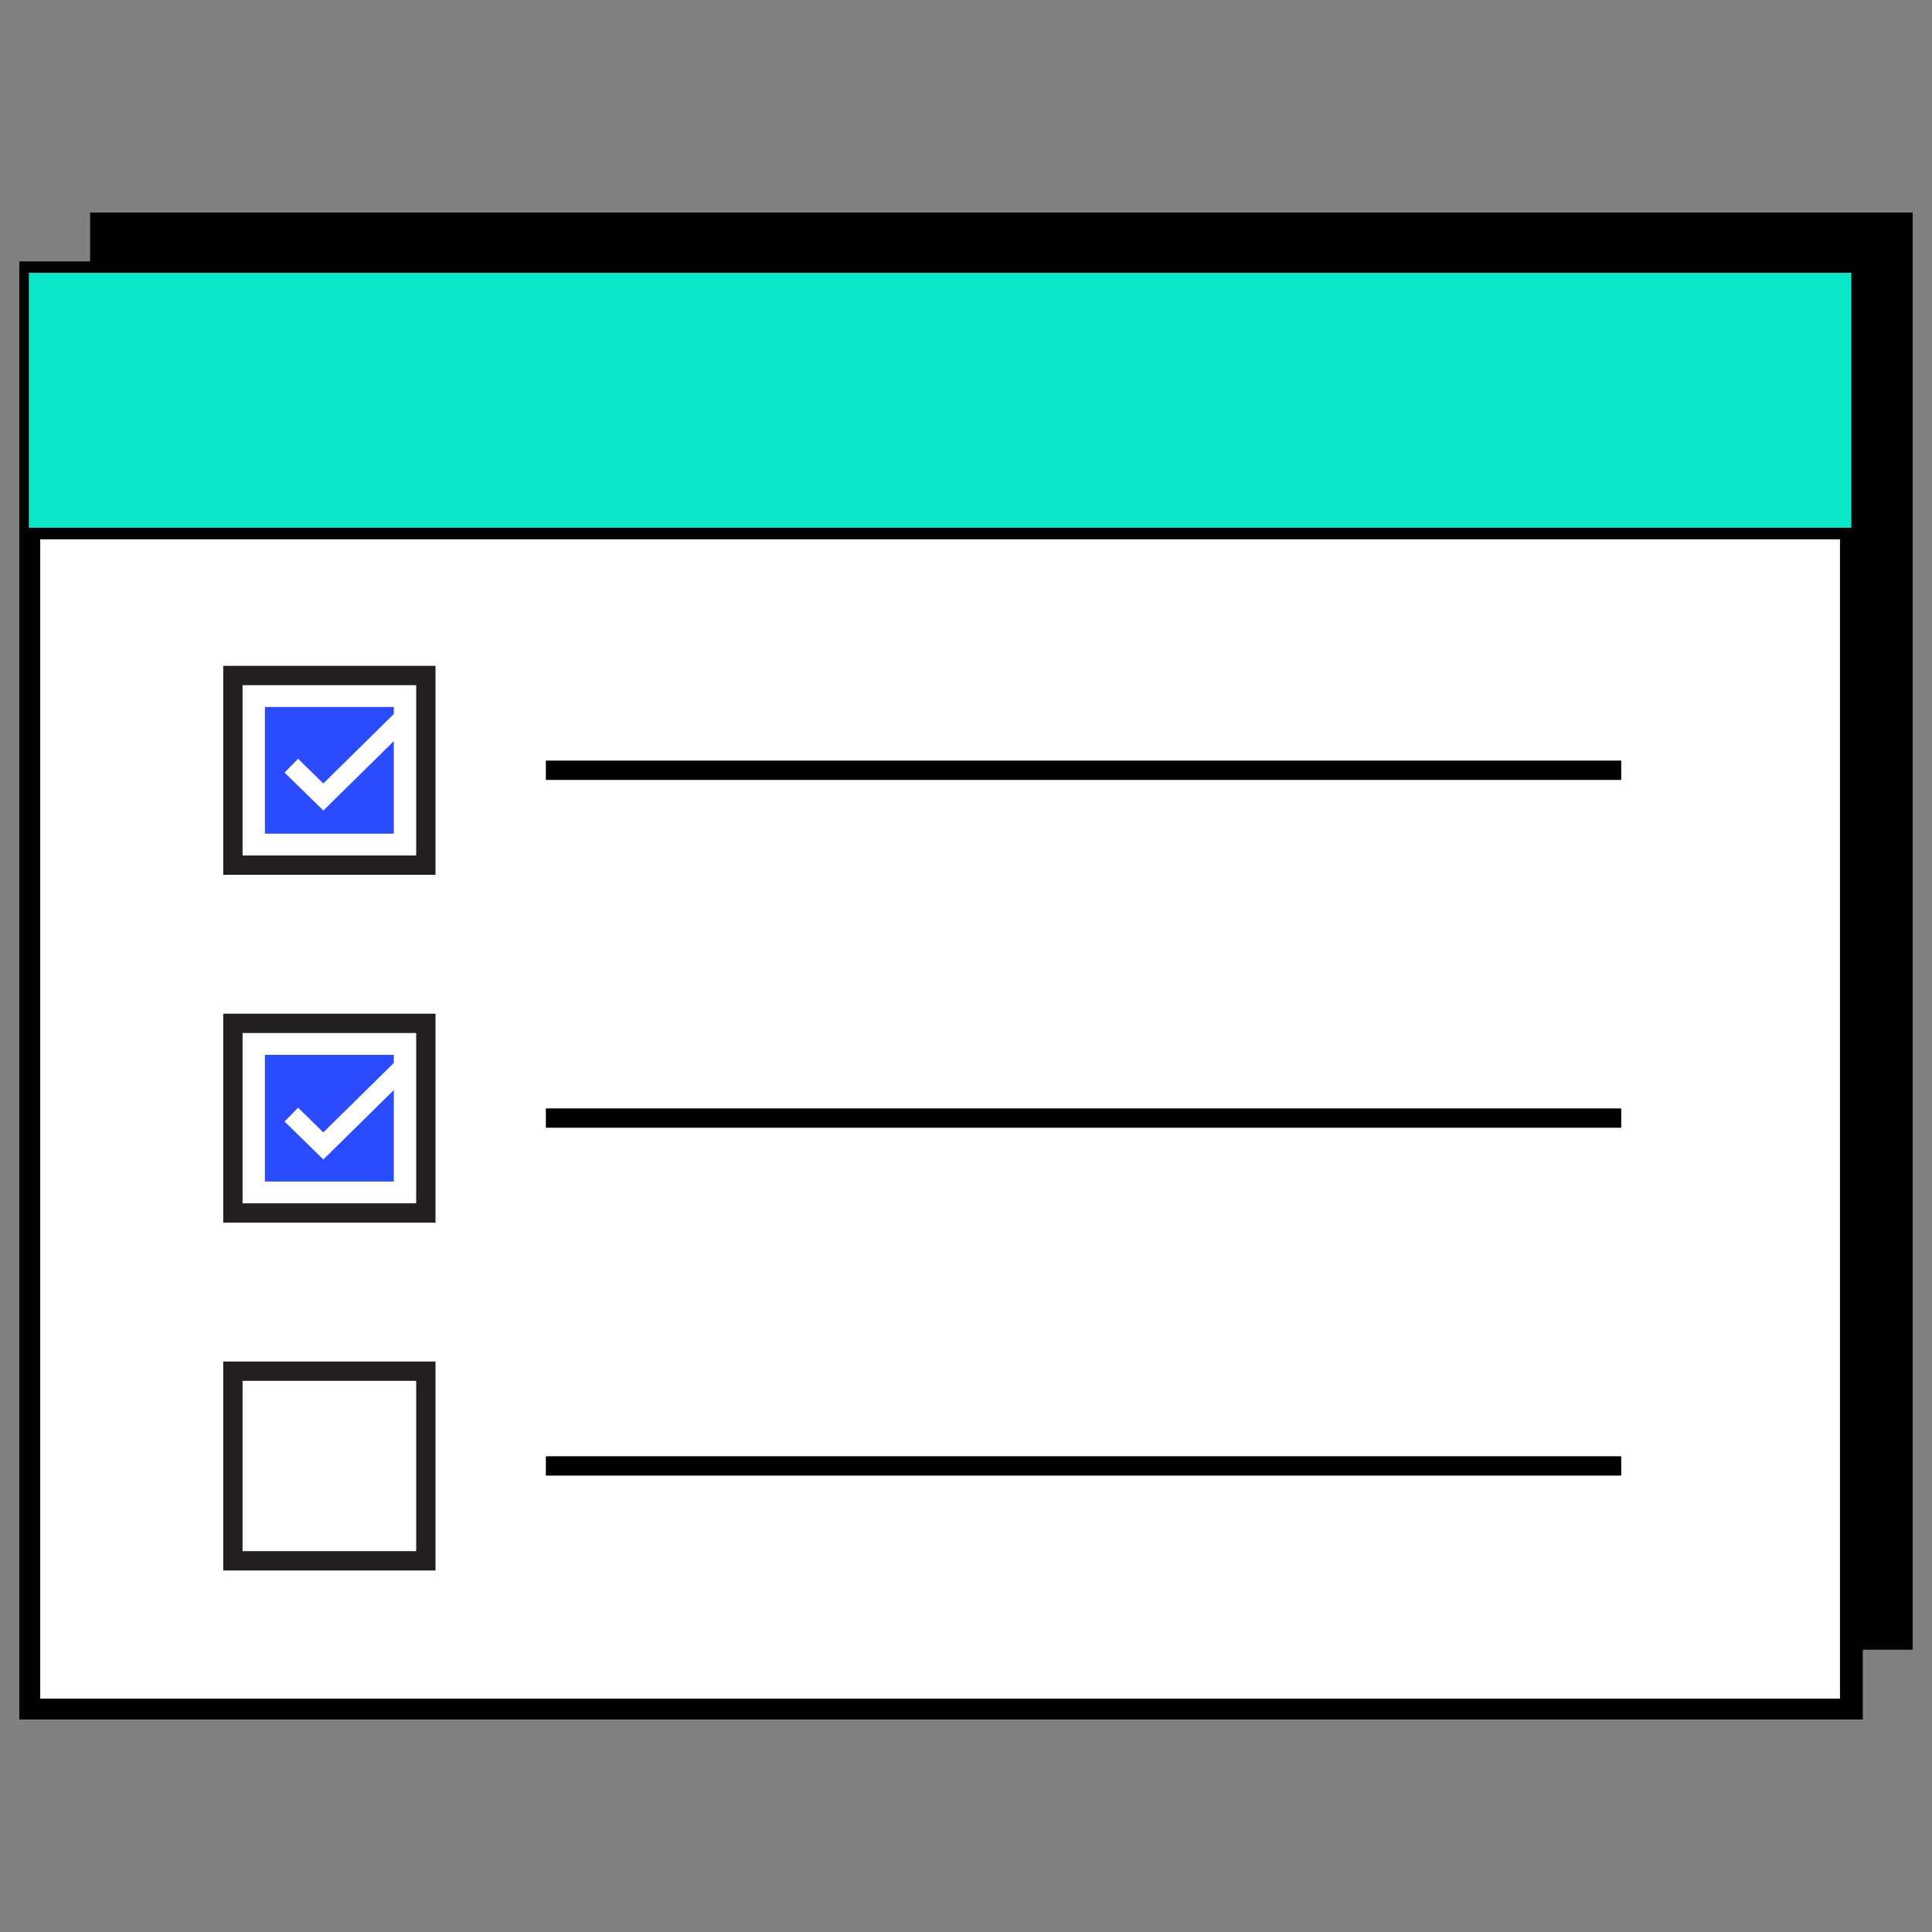 <svg width="100" height="100" viewBox="0 0 100 100" fill="none" xmlns="http://www.w3.org/2000/svg">
<rect x="0" y="0" width="100" height="100" fill="#808080" stroke="none"/>
<g clip-path="url(#clip0_1245_272)">
<path d="M98.999 11H4.664V85.389H98.999V11Z" fill="black"/>
<path d="M95.827 14.119H1.492V88.509H95.827V14.119Z" fill="white" stroke="black" stroke-width="1.18" stroke-miterlimit="10"/>
<path d="M1.492 27.325H95.827" stroke="black" stroke-width="1.18" stroke-miterlimit="10"/>
<g style="mix-blend-mode:multiply">
<path d="M95.827 14.119H1.492V27.317H95.827V14.119Z" fill="#0AE6C7"/>
</g>
<path d="M83.914 39.868H79.965H77.991H69.803H67.837H45.855H43.889H35.701H33.735H28.254" stroke="black" stroke-miterlimit="10"/>
<path d="M28.254 57.872H83.914" stroke="black" stroke-miterlimit="10"/>
<path d="M28.254 75.876H83.914" stroke="black" stroke-miterlimit="10"/>
<path d="M22.042 34.964H12.055V44.781H22.042V34.964Z" fill="white" stroke="#231F20" stroke-miterlimit="10"/>
<path d="M22.042 52.968H12.055V62.784H22.042V52.968Z" fill="white" stroke="#231F20" stroke-miterlimit="10"/>
<path d="M22.042 70.972H12.055V80.788H22.042V70.972Z" fill="white" stroke="#231F20" stroke-miterlimit="10"/>
<path d="M20.383 54.597H13.711V61.155H20.383V54.597Z" fill="#2B4BFF"/>
<path d="M20.383 36.593H13.711V43.151H20.383V36.593Z" fill="#2B4BFF"/>
<path d="M15.078 39.631L16.736 41.252L20.909 37.142" stroke="white" stroke-miterlimit="10"/>
<path d="M15.078 57.692L16.736 59.313L20.909 55.203" stroke="white" stroke-miterlimit="10"/>
</g>
<defs>
<clipPath id="clip0_1245_272">
<rect width="98" height="78" fill="white" transform="translate(1 11)"/>
</clipPath>
</defs>
</svg>
